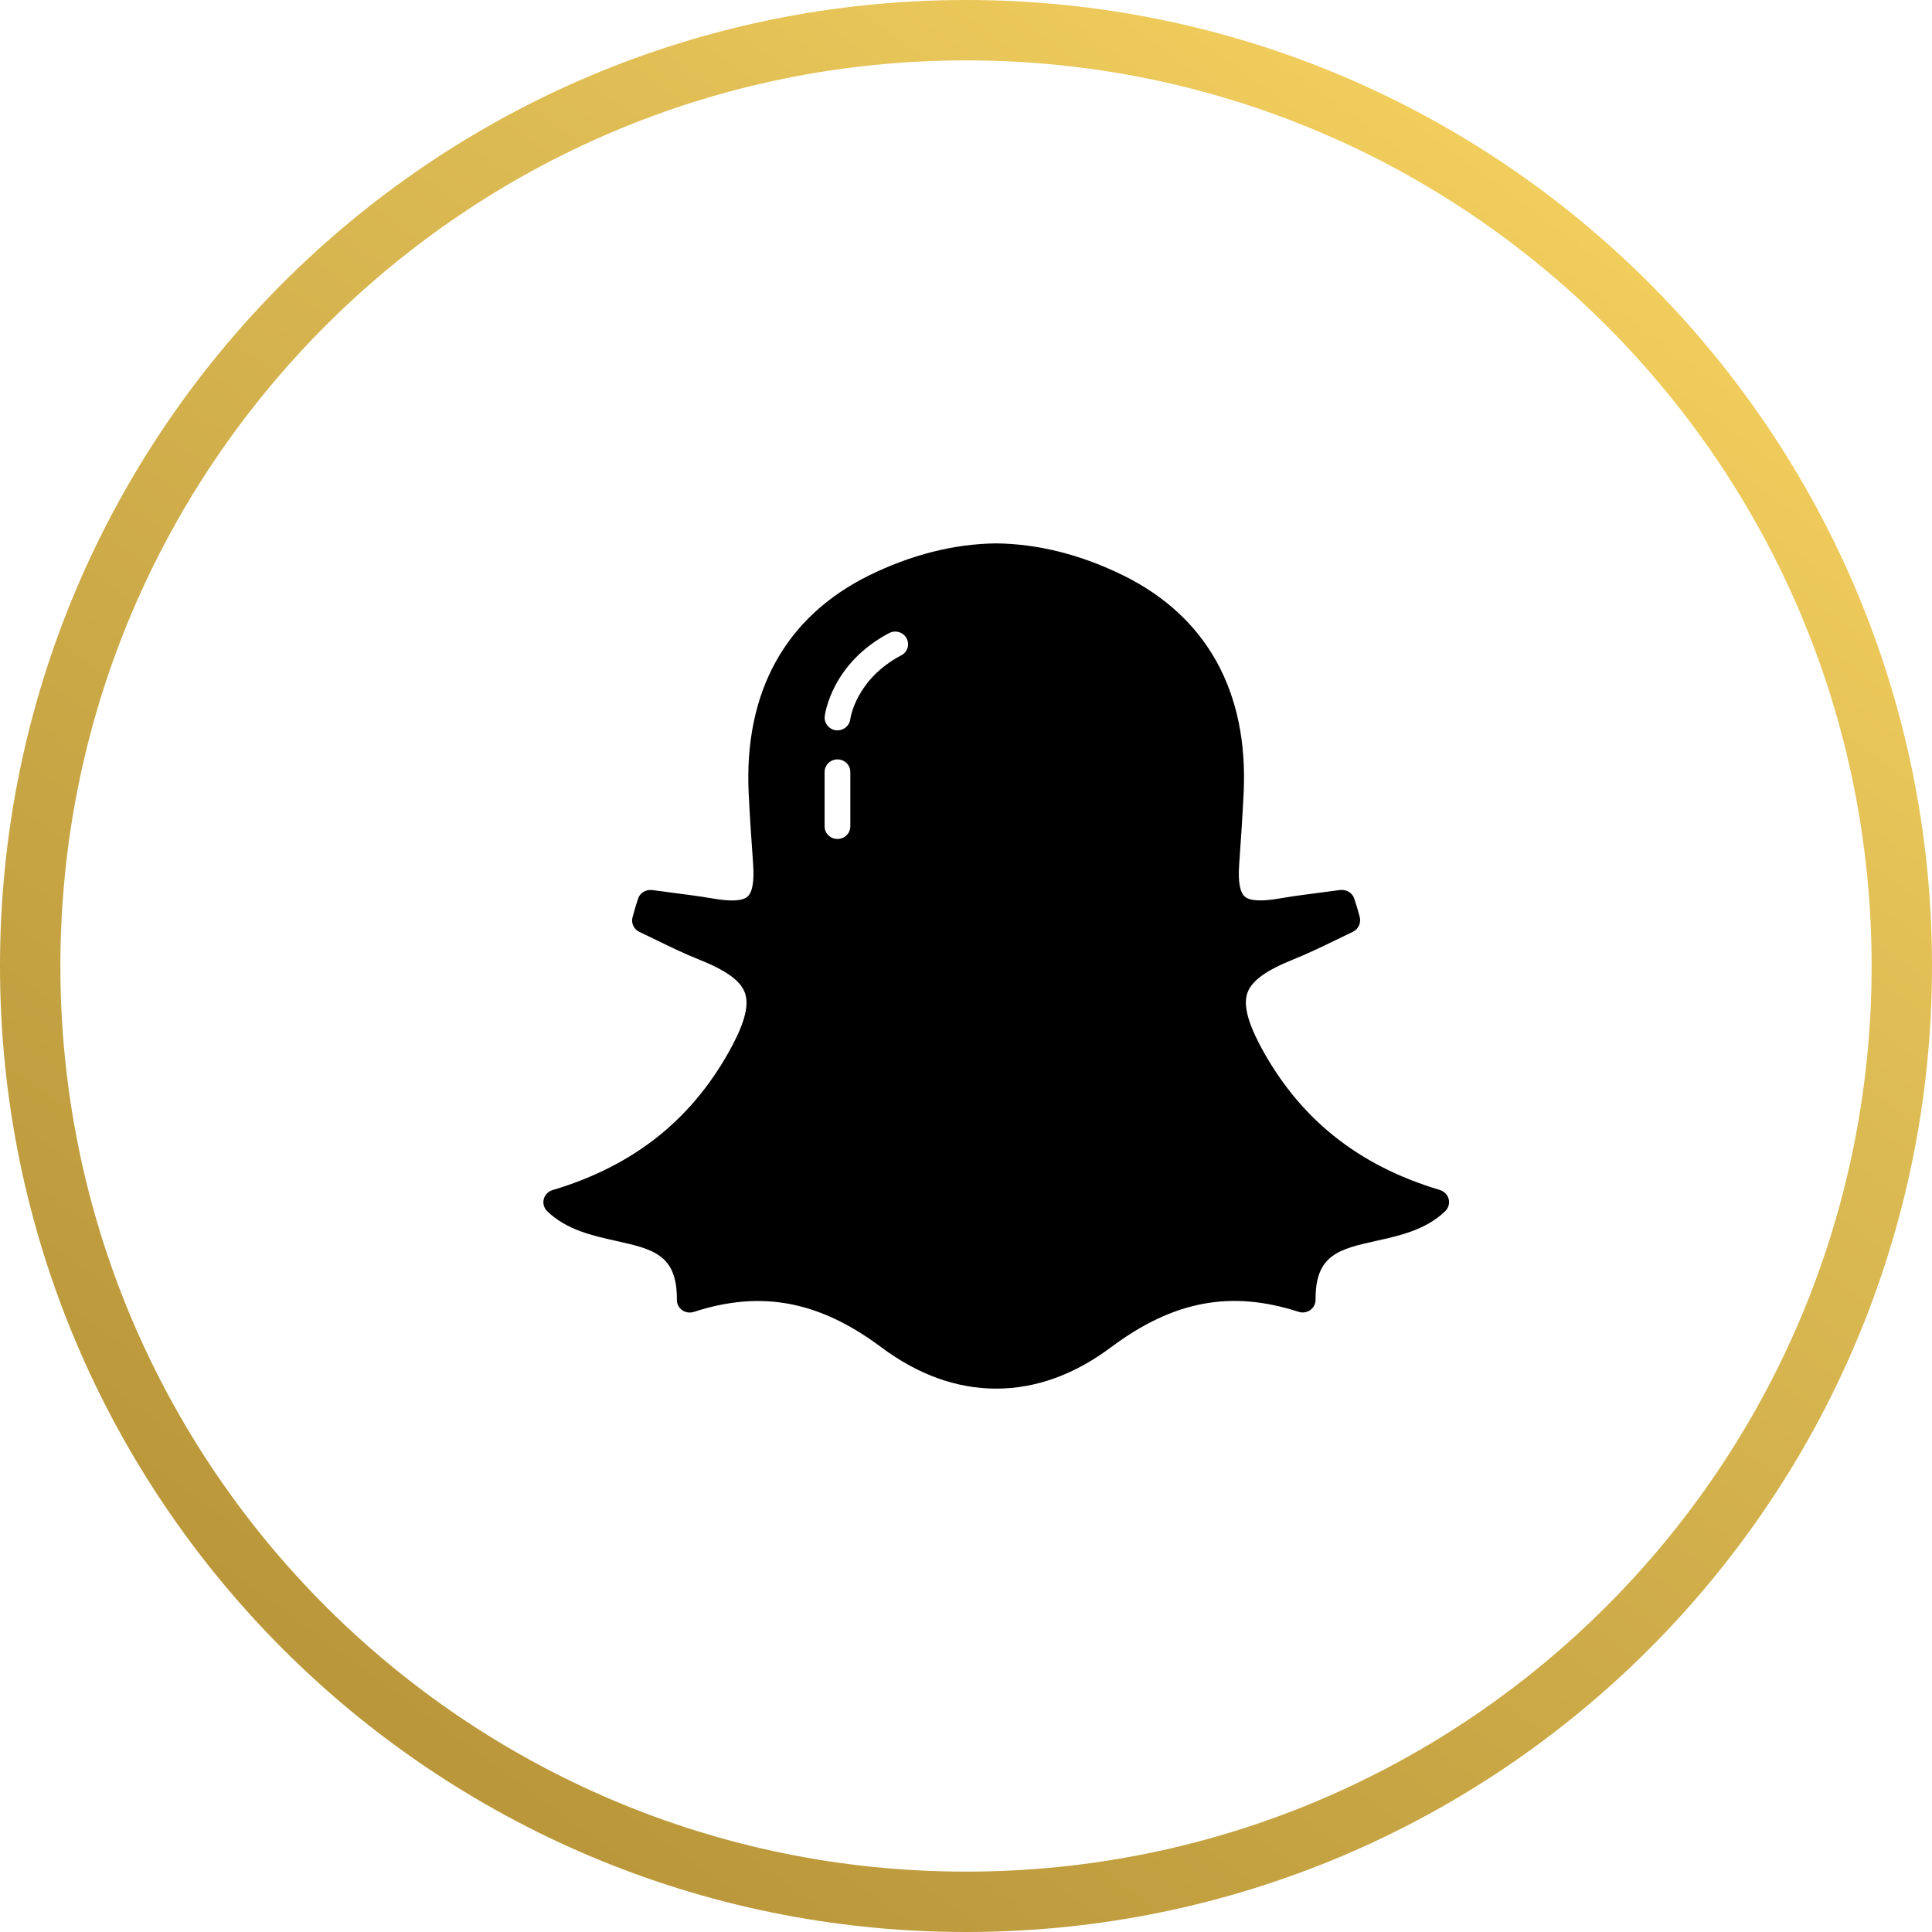 <svg xmlns="http://www.w3.org/2000/svg" width="32" height="32">
  <defs>
    <linearGradient id="a" x1="92.439%" x2="19.008%" y1="0%" y2="100%">
      <stop offset="0%" stop-color="#FBD661"/>
      <stop offset="35.775%" stop-color="#DCBA53"/>
      <stop offset="100%" stop-color="#B69337"/>
    </linearGradient>
  </defs>
  <g fill="none" fill-rule="evenodd">
    <path stroke="url(#a)" d="M.5 16c0 8.56 6.939 15.5 15.5 15.5C24.561 31.5 31.5 24.56 31.5 16 31.5 7.439 24.561.5 16.0.5 7.439.5.5 7.439.5 16z"/>
    <path fill="#000" fill-rule="nonzero" d="M23.849 19.71c-1.367-.408-2.343-1.195-2.984-2.406-.209-.401-.273-.676-.201-.867.075-.198.312-.368.768-.55.234-.095.46-.204.685-.313l.292-.141c.093-.044.139-.154.111-.251-.028-.102-.057-.204-.09-.3-.032-.096-.129-.151-.232-.141l-.334.044c-.22.029-.442.057-.663.095-.302.053-.498.044-.583-.029-.081-.071-.113-.247-.094-.524.028-.4.056-.799.075-1.199.078-1.669-.609-2.912-1.988-3.594-.7-.345-1.409-.525-2.108-.534-.001-0-.002 0-.003 0-.001 0-.002-0-.003-0-.7.009-1.409.189-2.109.534-1.378.683-2.065 1.925-1.988 3.595.019.399.047.799.075 1.197.018.278-.013.454-.094.525-.085.074-.281.083-.585.029-.218-.037-.44-.065-.661-.094l-.334-.044c-.104-.011-.2.045-.232.141-.033.097-.062.199-.092.309-.027.097.021.2.113.243l.293.141c.225.11.45.219.685.313.456.181.693.351.768.55.072.191.009.467-.2.866-.641 1.212-1.617 1.999-2.985 2.407-.072.022-.127.079-.145.15-.018.072.004.147.057.199.32.31.754.406 1.136.491.614.137 1.019.226 1.012.977-.001.067.032.131.088.171.056.04.129.05.193.029 1.116-.362 2.071-.183 3.097.58C15.2 22.767 15.843 23 16.5 23s1.3-.233 1.911-.692c1.027-.764 1.981-.942 3.098-.58.065.021.137.011.193-.029.056-.04.088-.104.088-.171-.007-.751.398-.841 1.012-.977.382-.085.816-.181 1.136-.491.053-.052.075-.127.057-.199-.018-.071-.073-.128-.145-.15zm-8.921-8.856c-.748.395-.841 1.033-.845 1.06-.014.106-.106.183-.211.183-.009 0-.018-.001-.026-.001-.116-.015-.199-.117-.186-.232.004-.036.115-.876 1.066-1.378.105-.055.234-.016.289.085.056.102.017.229-.087.284zm-1.27 1.933c0-.116.096-.209.213-.209.118 0 .213.093.213.209v.9c0 .116-.096.209-.213.209-.118 0-.213-.093-.213-.209v-.9z"/>
  </g>
</svg>